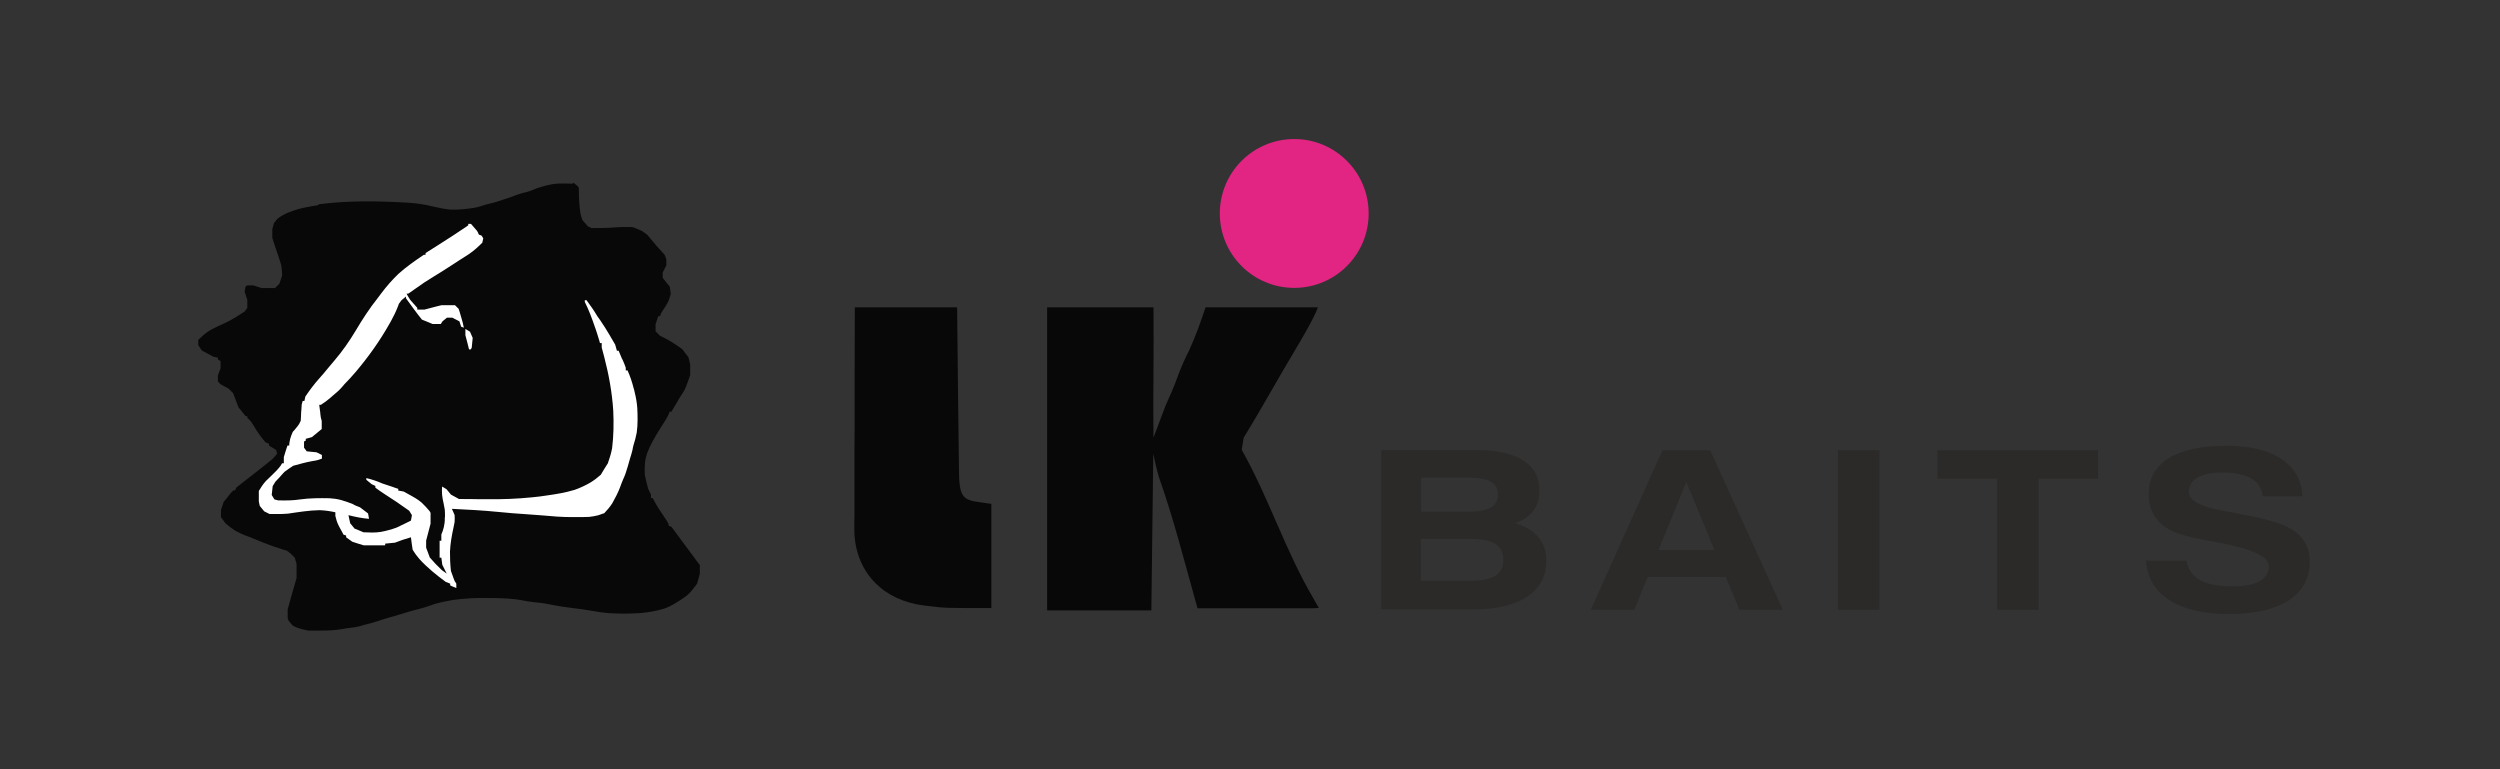 <?xml version="1.0" encoding="UTF-8"?>
<!DOCTYPE svg PUBLIC "-//W3C//DTD SVG 1.1//EN" "http://www.w3.org/Graphics/SVG/1.1/DTD/svg11.dtd">
<!-- Creator: CorelDRAW X6 -->
<svg xmlns="http://www.w3.org/2000/svg" xml:space="preserve" width="130mm" height="40mm" version="1.1" style="shape-rendering:geometricPrecision; text-rendering:geometricPrecision; image-rendering:optimizeQuality; fill-rule:evenodd; clip-rule:evenodd"
viewBox="0 0 13000 4000"
 xmlns:xlink="http://www.w3.org/1999/xlink">
 <rect x="0" y="0" width="13000" height="4000" fill="#333333" stroke="none"/>
 <defs>
  <style type="text/css">
   <![CDATA[
    .fil0 {fill:#080808}
    .fil3 {fill:#E22483}
    .fil1 {fill:white}
    .fil2 {fill:#2B2A29;fill-rule:nonzero}
   ]]>
  </style>
 </defs>
 <g id="Layer_x0020_1">
  <path class="fil0" d="M2982 950c8,6 15,12 23,19 2,3 3,6 5,9 0,5 0,5 0,9 1,61 1,61 8,122 3,12 6,24 11,36 9,11 18,21 28,32 6,3 12,6 19,9 43,0 86,0 129,-4 28,-2 56,-1 85,-1 16,6 31,12 46,19 12,7 22,15 32,23 2,3 5,6 7,9 26,32 53,63 81,93 3,8 6,15 9,23 0,11 0,21 0,32 -6,12 -12,24 -19,37 0,9 0,18 0,28 18,23 18,23 37,46 2,12 3,24 5,37 -4,15 -8,28 -14,42 -9,16 -19,32 -29,47 -3,4 -5,9 -8,13 -2,5 -3,9 -5,14 -3,0 -6,0 -9,0 -7,21 -7,21 -14,42 0,12 0,24 0,37 11,11 11,11 23,23 5,2 5,2 10,5 38,18 72,40 106,65 11,14 21,28 32,42 3,12 6,24 9,37 0,18 0,37 0,56 -23,65 -23,65 -34,85 -4,6 -7,11 -11,17 -8,12 -16,25 -23,38 -10,17 -20,34 -30,50 -3,0 -6,0 -9,0 -1,3 -2,6 -3,9 -8,19 -19,36 -30,53 -5,7 -9,15 -14,22 -3,6 -3,6 -7,11 -23,38 -46,76 -62,118 -6,17 -10,34 -12,52 -2,21 -2,42 -1,64 3,12 6,24 8,35 2,7 3,13 5,20 5,19 5,19 13,35 3,6 3,6 6,11 0,6 0,12 0,19 3,0 6,0 9,0 2,3 3,6 5,9 16,31 35,60 55,89 8,12 16,24 23,37 0,3 0,6 0,9 5,2 9,3 14,5 2,3 4,6 7,9 22,30 43,59 65,88 15,20 29,39 44,59 6,8 12,16 18,25 5,6 9,12 14,18 0,15 0,31 0,46 -7,25 -7,25 -14,51 -15,20 -30,41 -49,58 -23,19 -48,34 -73,49 -16,9 -32,17 -50,23 -39,12 -80,19 -121,23 -69,4 -138,5 -207,-4 -25,-4 -49,-8 -73,-12 -17,-3 -34,-5 -51,-7 -49,-6 -99,-13 -147,-23 -27,-6 -53,-8 -80,-11 -21,-2 -41,-6 -62,-10 -45,-8 -90,-10 -135,-11 -8,0 -8,0 -16,0 -73,-2 -145,0 -218,12 -37,7 -74,14 -109,28 -18,7 -35,11 -53,16 -32,8 -64,17 -95,27 -23,7 -46,14 -69,20 -18,5 -35,11 -53,17 -24,8 -48,14 -73,20 -5,2 -10,3 -15,5 -21,6 -42,8 -64,11 -11,1 -21,3 -32,5 -39,7 -76,8 -116,8 -6,0 -12,0 -18,0 -14,0 -29,0 -43,0 -9,-2 -18,-4 -27,-6 -5,-1 -10,-2 -15,-4 -14,-4 -14,-4 -31,-12 -3,-2 -7,-4 -10,-6 -6,-8 -12,-15 -19,-23 -2,-7 -2,-7 -5,-14 0,-15 0,-31 0,-46 15,-54 30,-108 46,-162 0,-24 0,-49 0,-74 -5,-16 -5,-16 -9,-32 -13,-14 -26,-26 -42,-37 -5,-1 -10,-3 -15,-4 -36,-11 -71,-23 -106,-37 -10,-4 -20,-8 -29,-12 -7,-3 -14,-6 -20,-8 -16,-7 -32,-13 -49,-19 -17,-7 -32,-14 -48,-23 -19,-12 -36,-25 -52,-39 -8,-11 -15,-21 -23,-32 0,-12 0,-24 0,-37 5,-14 9,-28 14,-42 6,-7 12,-15 18,-22 3,-4 7,-8 10,-13 9,-12 9,-12 23,-25 3,0 6,0 9,0 2,-5 3,-9 5,-14 32,-25 65,-51 97,-76 14,-11 28,-22 42,-33 8,-6 16,-13 24,-19 4,-3 8,-6 12,-10 5,-4 5,-4 10,-8 11,-9 19,-20 28,-31 -2,-6 -3,-12 -5,-19 -12,-8 -24,-15 -37,-23 0,-3 0,-6 0,-9 -6,-3 -12,-6 -19,-9 -17,-19 -32,-39 -46,-61 -2,-3 -4,-6 -6,-10 -7,-12 -15,-24 -23,-36 -10,-11 -10,-11 -19,-19 0,-3 0,-6 0,-9 -3,0 -6,0 -9,0 -12,-15 -24,-31 -37,-46 -9,-24 -18,-49 -28,-74 -11,-11 -11,-11 -23,-23 -21,-11 -21,-11 -42,-23 -5,-5 -9,-9 -14,-14 0,-11 0,-21 0,-32 5,-12 9,-24 14,-37 0,-12 0,-24 0,-37 -7,-5 -7,-5 -14,-9 0,-3 0,-6 0,-9 -8,-2 -15,-3 -23,-5 -30,-16 -30,-16 -60,-32 -6,-9 -12,-18 -19,-28 0,-9 0,-18 0,-28 17,-16 33,-31 52,-44 27,-17 55,-29 84,-42 37,-17 71,-39 105,-61 5,-6 9,-12 14,-19 0,-14 0,-28 0,-42 -5,-14 -9,-28 -14,-42 2,-9 3,-18 5,-28 3,-2 6,-3 9,-5 11,0 21,0 32,0 14,5 28,9 42,14 23,0 46,0 70,0 8,-8 15,-15 23,-23 5,-14 9,-28 14,-42 0,-19 -2,-37 -5,-56 -7,-24 -15,-46 -23,-70 -4,-13 -9,-26 -13,-39 -2,-6 -4,-12 -6,-18 -2,-6 -2,-6 -4,-13 0,-15 0,-31 0,-46 3,-11 6,-21 9,-32 6,-8 12,-15 19,-23 17,-12 34,-22 53,-30 33,-13 64,-23 99,-29 19,-4 38,-7 57,-10 2,-2 3,-3 5,-5 154,-20 310,-17 465,-8 44,3 87,9 130,20 30,7 60,13 91,16 41,1 80,-3 120,-9 23,-4 43,-11 65,-18 7,-2 14,-3 21,-5 22,-5 42,-11 63,-19 9,-3 19,-6 28,-9 16,-5 31,-11 46,-17 20,-7 40,-12 60,-17 16,-5 31,-11 46,-18 29,-9 60,-18 90,-22 32,-3 64,-2 95,-1z"/>
  <path class="fil1" d="M2435 1164c5,0 9,0 14,0 11,12 21,24 32,37 5,9 5,9 9,19 5,2 9,3 14,5 5,7 5,7 9,14 -2,8 -3,15 -5,23 -22,22 -44,42 -69,59 -17,11 -33,21 -50,32 -13,8 -27,17 -40,26 -30,20 -61,39 -92,58 -35,21 -68,43 -101,67 -4,3 -7,5 -11,8 -7,5 -14,10 -22,15 -3,0 -6,0 -9,0 6,11 12,22 19,32 12,14 24,28 37,42 0,3 0,6 0,9 12,0 24,0 37,0 5,-1 10,-3 15,-4 6,-2 13,-3 19,-5 6,-2 12,-3 19,-5 12,-3 24,-6 36,-9 23,0 46,0 70,0 6,6 12,12 19,19 4,12 8,24 11,36 2,5 2,5 3,10 5,17 10,34 13,52 -5,-2 -9,-3 -14,-5 -3,-9 -6,-18 -9,-28 -12,-6 -24,-12 -37,-19 -9,0 -18,0 -28,0 -8,6 -15,12 -23,19 -3,5 -6,9 -9,14 -14,0 -28,0 -42,0 -18,-8 -37,-15 -56,-23 -29,-36 -56,-74 -83,-111 0,-3 0,-6 0,-9 -8,6 -15,12 -23,19 -5,6 -9,12 -14,19 -1,3 -2,6 -3,9 -11,29 -24,56 -39,83 -3,6 -3,6 -7,12 -50,89 -110,173 -177,252 -18,21 -37,42 -57,62 -4,4 -7,9 -11,13 -15,18 -32,32 -50,47 -3,3 -6,5 -9,8 -16,14 -33,27 -52,39 -3,0 -6,0 -9,0 1,10 3,21 4,31 1,6 2,12 2,18 2,17 2,17 7,35 0,14 0,28 0,42 -17,14 -34,28 -51,42 -16,5 -16,5 -32,9 0,3 0,6 0,9 -3,2 -6,3 -9,5 0,11 0,21 0,32 5,6 9,12 14,19 17,2 34,3 51,5 14,7 14,7 28,14 0,6 0,12 0,19 -13,5 -25,9 -39,11 -4,1 -8,1 -12,2 -33,6 -65,15 -98,24 -16,10 -31,21 -46,32 -9,9 -17,19 -26,29 -7,8 -7,8 -21,22 -5,8 -9,15 -14,23 -2,15 -3,31 -5,46 5,8 9,15 14,23 6,2 12,3 19,5 39,1 77,1 115,-5 51,-7 102,-7 153,-6 20,1 40,4 59,9 20,6 39,12 59,20 6,3 11,6 17,9 8,3 15,6 23,9 21,16 21,16 42,32 2,9 3,18 5,28 -37,-3 -71,-10 -107,-19 3,14 6,28 9,42 8,9 15,18 23,28 15,6 31,12 46,19 30,1 60,3 90,-2 27,-5 54,-12 81,-22 10,-4 20,-9 29,-14 4,-2 8,-4 13,-6 11,-6 22,-11 34,-17 2,-9 3,-18 5,-28 -5,-8 -9,-15 -14,-23 -43,-31 -86,-60 -130,-88 -16,-10 -31,-21 -46,-32 0,-3 0,-6 0,-9 -6,-3 -12,-6 -19,-9 -9,-8 -19,-15 -28,-23 0,-3 0,-6 0,-9 29,7 56,16 83,28 14,5 28,9 42,14 8,3 16,5 23,8 6,2 12,4 18,6 0,3 0,6 0,9 9,2 18,3 28,5 69,38 69,38 94,58 15,14 28,29 41,44 2,3 3,6 5,9 0,18 0,37 0,56 -8,29 -15,58 -23,88 0,12 0,24 0,37 9,25 9,25 19,51 30,34 30,34 63,66 8,6 17,12 25,18 -8,-15 -15,-31 -23,-46 -2,-12 -3,-24 -5,-37 -3,0 -6,0 -9,0 0,-29 0,-58 0,-88 3,0 6,0 9,0 0,-11 0,-21 0,-32 2,-6 4,-12 7,-18 5,-15 8,-28 10,-44 1,-7 1,-14 1,-21 0,-3 0,-7 1,-10 0,-12 0,-24 -1,-36 -3,-19 -7,-37 -11,-56 -3,-16 -4,-30 -4,-46 0,-6 1,-12 1,-19 11,7 11,7 23,14 8,9 15,18 23,28 14,8 28,15 42,23 36,0 73,0 109,1 12,0 25,0 37,0 79,1 156,-2 235,-10 9,-1 9,-1 18,-2 13,-1 27,-3 40,-5 5,-1 9,-1 14,-2 51,-7 100,-15 149,-30 28,-10 54,-22 80,-37 20,-12 38,-26 55,-41 12,-20 24,-40 37,-60 9,-26 17,-51 22,-78 8,-65 9,-130 6,-195 -6,-95 -23,-188 -47,-280 -4,-16 -9,-32 -13,-49 0,-8 0,-15 0,-23 -3,0 -6,0 -9,0 -1,-5 -3,-9 -4,-14 -6,-20 -12,-40 -19,-60 -2,-5 -2,-5 -4,-11 -15,-44 -31,-87 -52,-129 0,-3 0,-6 0,-9 3,0 6,0 9,0 20,27 39,54 56,83 5,7 10,14 15,21 18,26 34,52 50,79 3,5 5,9 8,14 7,11 13,23 20,34 3,11 6,21 9,32 3,0 6,0 9,0 4,10 9,21 13,31 2,6 5,12 8,17 6,13 11,26 16,40 0,5 0,9 0,14 3,0 6,0 9,0 14,30 24,61 32,93 2,6 4,12 5,19 7,28 12,56 14,85 2,42 3,85 -3,127 -4,22 -10,44 -17,66 -2,8 -4,16 -5,24 -4,16 -8,30 -13,45 -4,13 -7,26 -11,39 -7,25 -15,49 -26,72 -6,13 -10,26 -15,39 -11,29 -25,55 -40,82 -12,19 -26,35 -42,52 -7,2 -14,4 -21,7 -6,2 -6,2 -12,4 -15,4 -30,6 -46,8 -23,1 -46,1 -69,1 -10,0 -10,0 -20,0 -52,0 -104,-4 -156,-9 -27,-2 -54,-4 -81,-6 -49,-3 -98,-7 -147,-12 -80,-8 -160,-12 -240,-16 5,11 9,21 14,32 1,13 1,24 0,37 -2,10 -4,20 -6,30 -9,41 -16,81 -18,123 0,34 1,67 5,101 3,8 6,16 9,25 2,7 2,7 5,14 2,6 2,6 5,13 5,7 5,7 9,14 0,8 0,15 0,23 -22,-9 -22,-9 -32,-14 0,-3 0,-6 0,-9 -8,-3 -15,-6 -23,-9 -49,-36 -96,-74 -137,-119 -14,-16 -24,-30 -35,-48 -5,-32 -5,-32 -9,-65 -28,8 -56,17 -83,28 -17,2 -34,3 -51,5 0,3 0,6 0,9 -37,0 -73,0 -111,0 -20,-6 -40,-12 -60,-19 -11,-8 -21,-15 -32,-23 0,-3 0,-6 0,-9 -5,-2 -9,-3 -14,-5 -5,-10 -10,-20 -16,-30 -3,-6 -6,-11 -9,-17 -8,-16 -13,-32 -17,-50 0,-6 0,-12 0,-19 -27,-6 -54,-10 -82,-11 -55,1 -110,10 -164,18 -20,2 -39,2 -59,2 -4,0 -7,0 -11,0 -9,0 -17,0 -26,0 -14,-7 -14,-7 -28,-14 -8,-9 -15,-18 -23,-28 -2,-8 -3,-15 -5,-23 0,-10 0,-20 0,-29 0,-5 0,-10 0,-15 0,-4 0,-7 0,-11 11,-18 22,-36 37,-52 9,-9 19,-19 29,-28 18,-17 34,-33 48,-52 2,-4 5,-8 7,-12 3,0 6,0 9,0 0,-11 0,-21 0,-32 6,-20 12,-40 19,-60 3,0 6,0 9,0 0,-5 1,-9 1,-14 2,-14 5,-26 10,-39 2,-5 4,-11 7,-17 2,-3 4,-6 7,-8 3,-4 6,-7 9,-11 3,-4 6,-7 9,-11 9,-12 9,-12 17,-29 0,-6 1,-12 1,-18 0,-8 1,-15 1,-23 0,-4 0,-8 1,-12 1,-10 1,-21 2,-31 2,-6 3,-12 5,-19 3,0 6,0 9,0 2,-8 3,-15 5,-23 23,-34 47,-66 74,-96 14,-15 27,-31 40,-47 12,-15 24,-29 37,-44 42,-49 78,-101 111,-156 35,-59 72,-116 115,-170 6,-8 12,-16 18,-24 27,-36 56,-69 88,-100 41,-37 87,-69 133,-100 3,0 6,0 9,0 0,-3 0,-6 0,-9 24,-15 47,-30 71,-45 51,-32 101,-65 151,-99zm-14 547c8,5 15,9 23,14 5,11 9,21 14,32 -2,17 -3,34 -5,51 -2,3 -3,6 -5,9 -3,0 -6,0 -9,0 -6,-24 -12,-49 -19,-74 0,-11 0,-21 0,-32z"/>
  <path class="fil0" d="M4445 1598c176,0 351,0 532,0 3,286 6,572 10,865 2,153 39,137 168,157 0,179 0,358 0,542 -240,0 -240,0 -321,-10 -13,-2 -13,-2 -26,-3 -210,-25 -351,-164 -365,-369 -1,-31 -1,-62 0,-94 0,-12 0,-24 0,-36 0,-39 0,-78 0,-116 0,-27 0,-54 0,-81 0,-71 0,-142 1,-213 0,-85 0,-170 0,-255 0,-129 1,-258 1,-387z"/>
  <path class="fil0" d="M5446 1598c179,0 368,0 552,0 3,224 -3,447 0,678 21,-55 41,-110 63,-167 22,-49 22,-49 31,-70 13,-30 25,-61 36,-92 17,-44 35,-85 56,-126 33,-72 60,-148 85,-223 193,0 386,0 584,0 -18,53 -85,166 -116,218 -95,158 -172,301 -270,460 -3,21 -7,41 -10,63 141,250 228,528 373,773 6,10 21,39 28,49 0,1 -29,2 -36,2 -196,0 -392,0 -595,0 -65,-231 -121,-456 -201,-683 -12,-40 -20,-80 -29,-120 -3,268 -7,537 -10,814 -179,0 -358,0 -542,0 0,-520 0,-1040 0,-1575z"/>
  <path class="fil2" d="M7389 3020l255 0c60,0 104,-9 132,-26 27,-17 41,-44 41,-82 0,-39 -14,-67 -41,-84 -27,-17 -72,-26 -134,-26l-254 0 0 217zm0 -359l246 0c53,0 92,-7 117,-22 25,-14 37,-37 37,-68 0,-30 -12,-52 -36,-66 -24,-14 -63,-21 -119,-21l-244 0 0 177zm-207 509l0 -830 494 0c107,0 189,18 245,54 56,36 84,88 84,156 0,42 -10,77 -31,105 -21,28 -52,50 -94,65 54,17 94,42 121,75 27,33 40,73 40,121 0,81 -33,143 -100,187 -67,44 -161,66 -282,66l-478 0zm1587 -663l-145 353 291 0 -146 -353zm-125 -166l249 0 378 830 -226 0 -71 -171 -406 0 -69 171 -227 0 373 -830zm913 830l0 -830 216 0 0 830 -216 0zm828 0l0 -682 -310 0 0 -148 835 0 0 148 -309 0 0 682 -216 0zm771 -256l213 0c8,45 32,79 70,101 39,22 95,33 169,33 62,0 110,-9 142,-27 32,-18 48,-44 48,-78 0,-50 -91,-92 -274,-125l-6 -1c-5,-1 -12,-2 -22,-4 -98,-17 -167,-36 -209,-57 -37,-19 -65,-44 -85,-76 -19,-32 -29,-69 -29,-112 0,-81 35,-143 104,-186 69,-43 169,-65 300,-65 122,0 218,23 287,69 69,46 105,111 109,194l-207 0c-4,-40 -23,-71 -58,-92 -35,-21 -85,-32 -150,-32 -56,0 -100,9 -130,26 -31,18 -46,43 -46,75 0,44 60,77 179,98 32,6 57,11 75,14 77,15 131,27 163,36 32,9 60,18 84,29 43,19 75,44 96,75 21,31 32,68 32,111 0,86 -37,153 -110,201 -74,47 -177,71 -311,71 -132,0 -235,-24 -310,-73 -75,-48 -115,-117 -121,-207z"/>
  <circle class="fil3" cx="6730" cy="1110" r="387"/>
 </g>
</svg>
